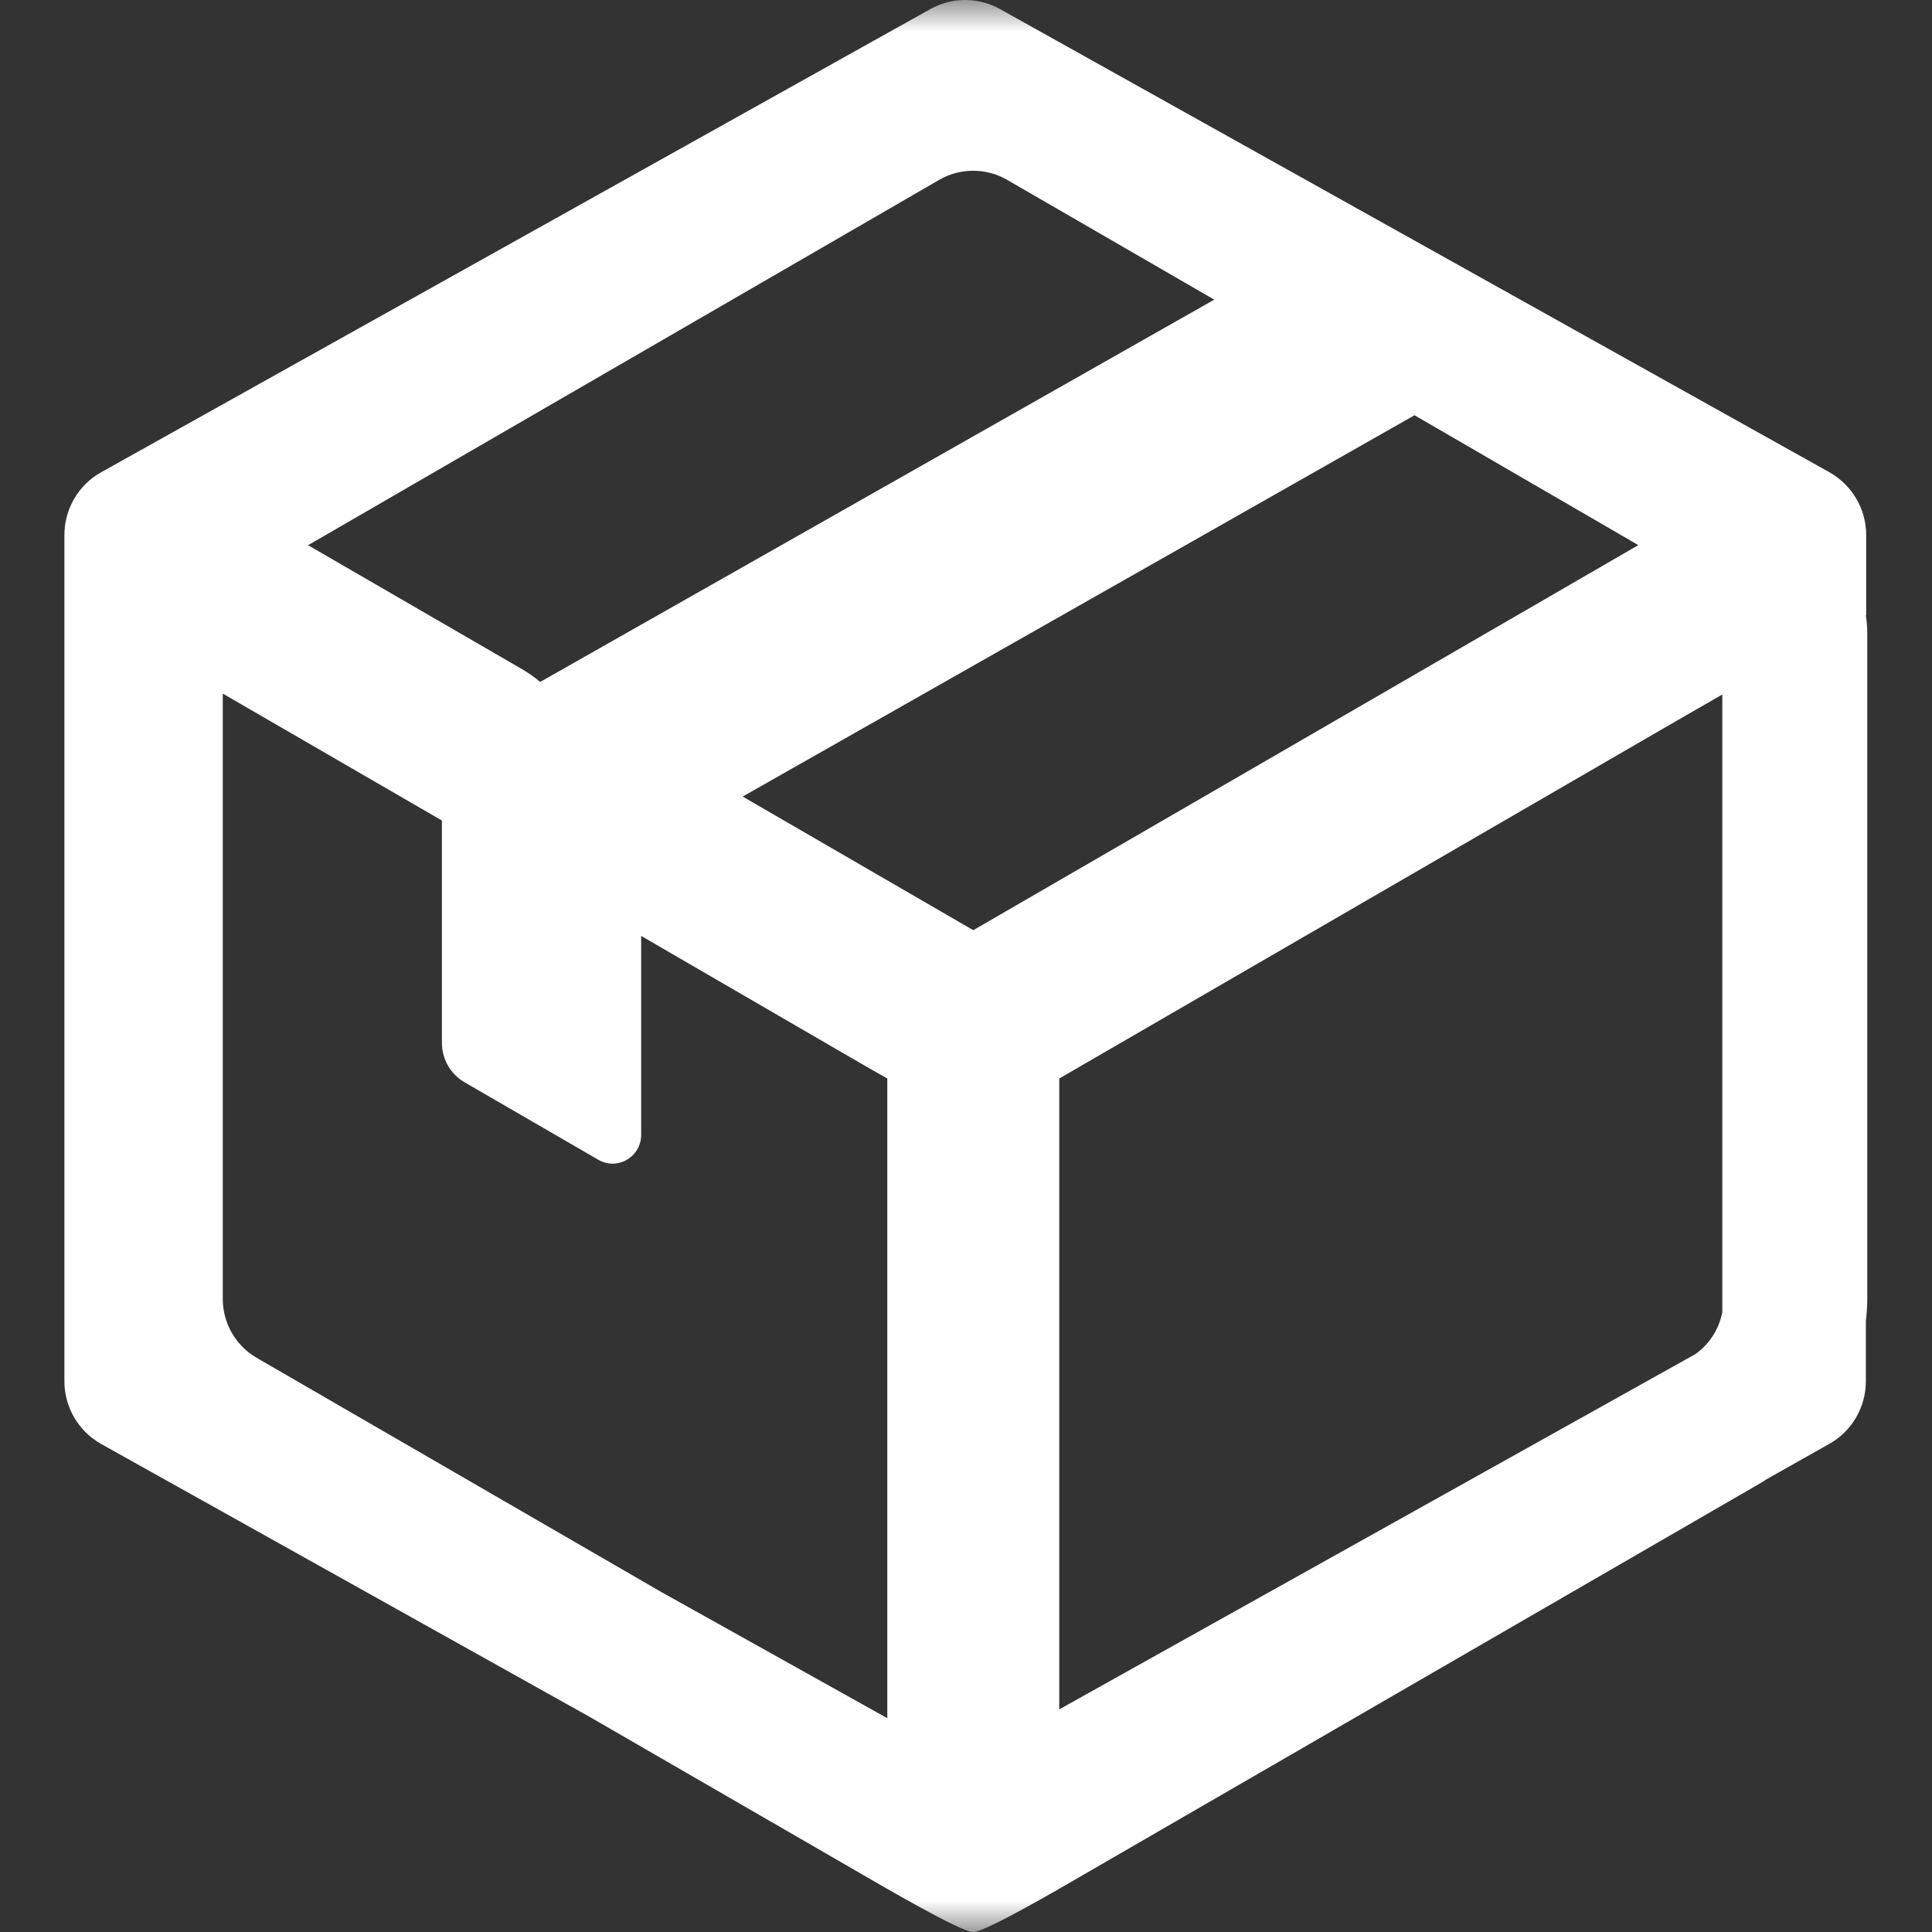 <svg width="30" height="30" viewBox="0 0 30 30" fill="none" xmlns="http://www.w3.org/2000/svg">
<rect x="0" y="0" width="30" height="30" fill="#333333" stroke="none"/>
<mask id="mask0_2783_28791" style="mask-type:alpha" maskUnits="userSpaceOnUse" x="0" y="0" width="30" height="30">
<rect width="30" height="30" fill="#D9D9D9"/>
</mask>
<g mask="url(#mask0_2783_28791)">
<path d="M28.978 9.555V8.308C28.978 7.904 28.759 7.532 28.407 7.333L15.532 0.143C15.19 -0.048 14.783 -0.048 14.443 0.143L1.571 7.333C1.218 7.529 1 7.904 1 8.308V21.448C1 21.852 1.218 22.224 1.571 22.422L9.152 26.657L13.475 29.156C13.631 29.246 14.922 30.002 15.11 30.002C15.299 30.002 16.488 29.305 16.746 29.156L27.357 23.018C27.382 23.003 27.407 22.985 27.429 22.971L28.402 22.422C28.754 22.227 28.973 21.852 28.973 21.448V20.516C28.985 20.409 28.995 20.293 28.995 20.171V9.837C28.995 9.748 28.988 9.656 28.973 9.555H28.978ZM26.744 10.784V20.375C26.692 20.64 26.546 20.87 26.325 21.027L16.448 26.543V16.747L26.054 11.181L26.744 10.784ZM25.441 8.464L15.113 14.444L11.532 12.369L21.965 6.448L25.439 8.464H25.441ZM7.211 16.804L9.291 18.009C9.358 18.049 9.435 18.069 9.512 18.069C9.755 18.069 9.956 17.87 9.956 17.625V14.533L13.468 16.571L13.778 16.747V26.68L10.269 24.721L3.985 21.084C3.66 20.895 3.459 20.546 3.459 20.169V10.77L6.862 12.741V16.194C6.862 16.445 6.996 16.678 7.211 16.804ZM4.787 8.464L14.587 2.791C14.905 2.605 15.316 2.605 15.636 2.791L18.855 4.653L8.388 10.589C8.298 10.514 8.204 10.447 8.105 10.39L4.784 8.466L4.787 8.464Z" fill="white"/>
</g>
</svg>
